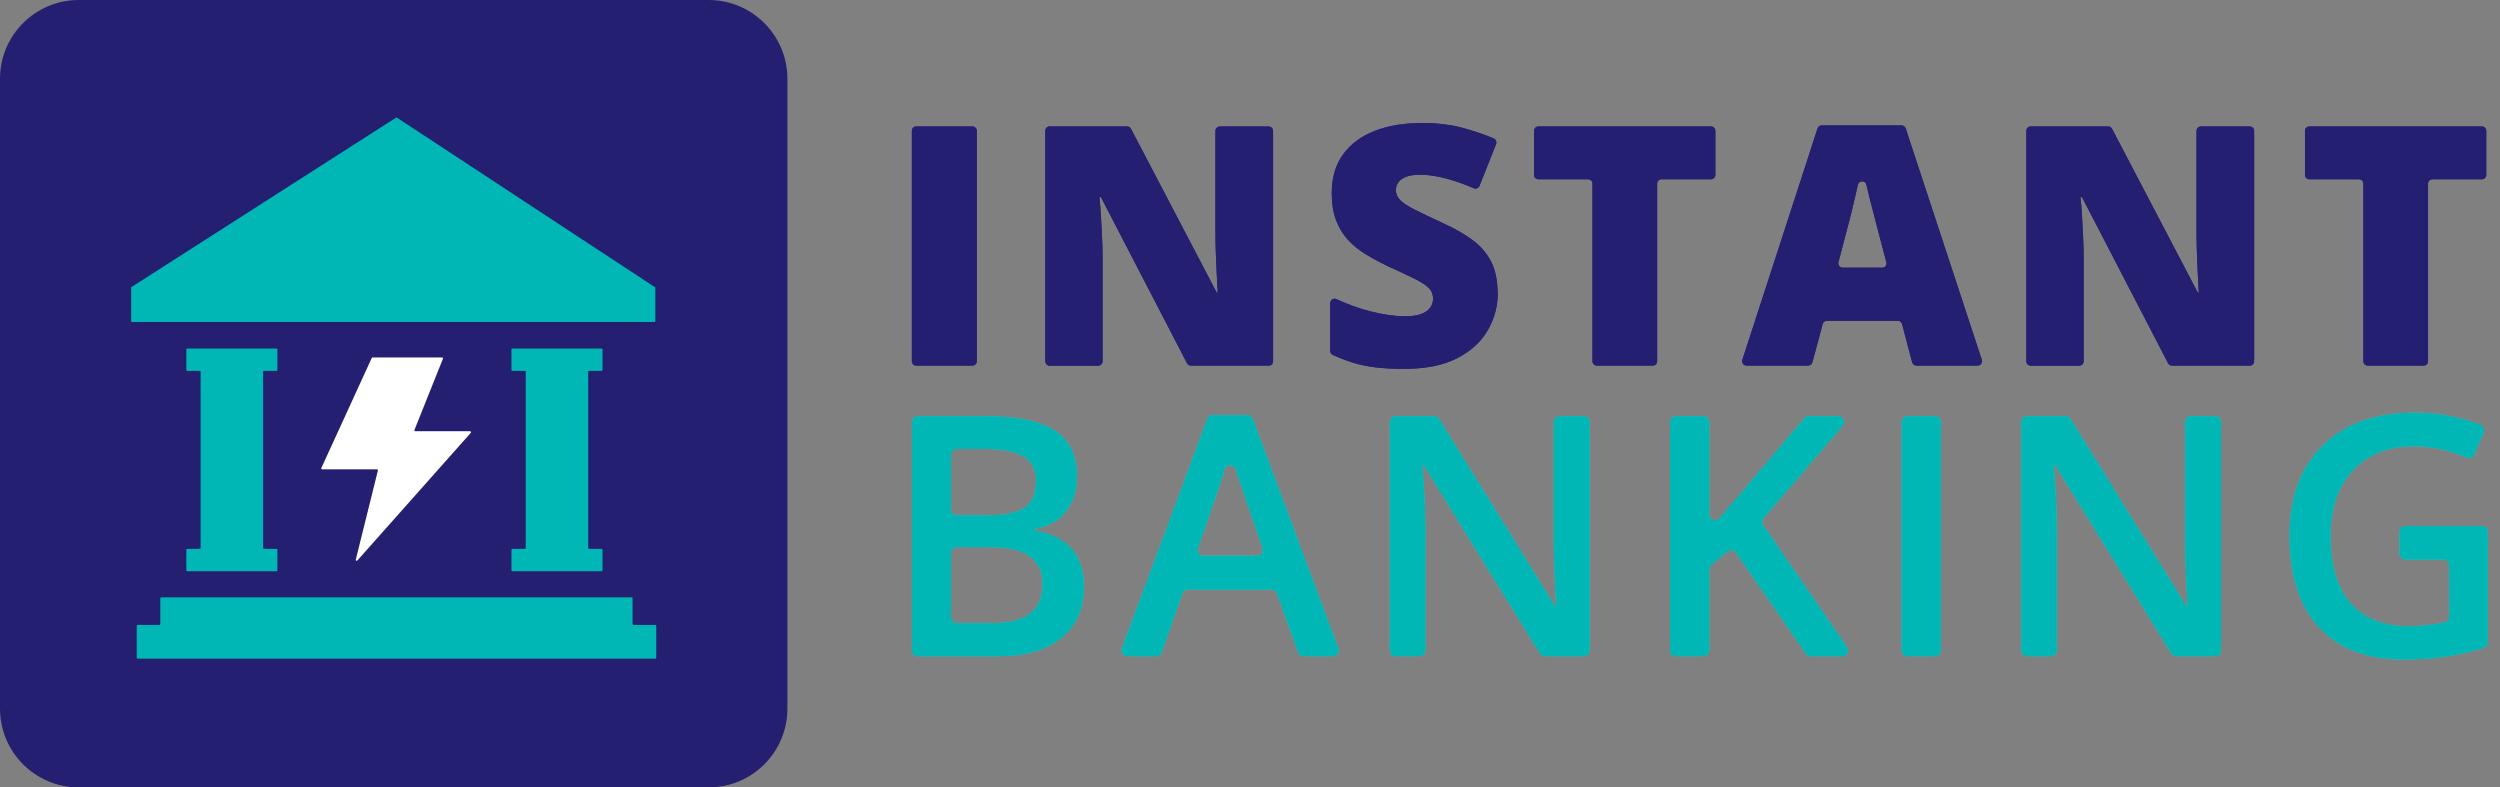 <svg xmlns="http://www.w3.org/2000/svg" viewBox="0 0 127 40"><rect x="0" y="0" width="127" height="40" fill="#808080" stroke="none"/><path fill="#251F72" d="M46.322 18.35V6.646C46.322 6.522 46.421 6.423 46.545 6.423H49.398C49.522 6.423 49.621 6.522 49.621 6.646V18.35C49.621 18.475 49.522 18.573 49.398 18.573H46.545C46.421 18.573 46.322 18.475 46.322 18.35ZM64.444 18.573H60.498C60.414 18.573 60.337 18.528 60.301 18.452L55.926 10.013H55.85C55.878 10.273 55.904 10.586 55.926 10.953 55.949 11.32 55.968 11.693 55.985 12.071 56.002 12.452 56.011 12.793 56.011 13.098V18.353C56.011 18.477 55.912 18.576 55.788 18.576H53.324C53.2 18.576 53.101 18.477 53.101 18.353V6.646C53.101 6.522 53.2 6.423 53.324 6.423H57.255C57.337 6.423 57.413 6.469 57.453 6.542L61.811 14.868H61.861C61.844 14.602 61.827 14.292 61.811 13.942 61.794 13.589 61.779 13.234 61.765 12.875 61.751 12.517 61.746 12.198 61.746 11.918V6.649C61.746 6.525 61.844 6.426 61.969 6.426H64.449C64.573 6.426 64.672 6.525 64.672 6.649V18.353C64.672 18.477 64.573 18.576 64.449 18.576L64.444 18.573ZM76.088 14.882C76.088 15.542 75.922 16.166 75.589 16.756 75.256 17.346 74.739 17.823 74.039 18.19 73.34 18.556 72.434 18.737 71.327 18.737 70.774 18.737 70.286 18.712 69.868 18.661 69.45 18.61 69.061 18.528 68.7 18.415 68.381 18.314 68.051 18.187 67.709 18.032 67.63 17.995 67.576 17.913 67.576 17.826V15.398C67.576 15.235 67.749 15.127 67.895 15.198 68.449 15.455 69.007 15.658 69.569 15.805 70.238 15.98 70.845 16.067 71.389 16.067 71.717 16.067 71.985 16.028 72.191 15.952 72.4 15.875 72.552 15.768 72.651 15.633 72.75 15.497 72.8 15.339 72.8 15.164 72.8 14.952 72.727 14.775 72.58 14.628 72.434 14.481 72.199 14.329 71.878 14.168 71.556 14.007 71.133 13.807 70.605 13.57 70.156 13.358 69.75 13.143 69.388 12.92 69.024 12.7 68.714 12.446 68.457 12.161 68.2 11.876 68.003 11.543 67.862 11.159 67.72 10.776 67.653 10.327 67.653 9.805 67.653 9.023 67.845 8.368 68.231 7.84 68.615 7.313 69.154 6.915 69.843 6.646 70.531 6.381 71.33 6.249 72.233 6.249 73.026 6.249 73.737 6.336 74.372 6.514 74.926 6.669 75.428 6.841 75.882 7.033 75.992 7.081 76.043 7.208 76.001 7.321L75.16 9.441C75.112 9.559 74.979 9.613 74.864 9.562 74.415 9.367 73.975 9.209 73.537 9.088 73.032 8.947 72.563 8.876 72.132 8.876 71.849 8.876 71.618 8.91 71.437 8.98 71.257 9.051 71.124 9.141 71.039 9.26 70.955 9.376 70.91 9.508 70.91 9.658 70.91 9.847 70.983 10.016 71.13 10.166 71.276 10.315 71.522 10.476 71.869 10.651 72.216 10.826 72.688 11.052 73.286 11.329 73.879 11.594 74.384 11.882 74.799 12.189 75.214 12.497 75.532 12.867 75.75 13.296 75.97 13.725 76.077 14.255 76.077 14.888L76.088 14.882ZM83.957 18.573H81.12C80.996 18.573 80.898 18.475 80.898 18.35V9.33C80.898 9.206 80.799 9.107 80.675 9.107H78.154C78.03 9.107 77.931 9.009 77.931 8.884V6.646C77.931 6.522 78.03 6.423 78.154 6.423H86.917C87.042 6.423 87.14 6.522 87.14 6.646V8.884C87.14 9.009 87.042 9.107 86.917 9.107H84.406C84.281 9.107 84.183 9.206 84.183 9.33V18.35C84.183 18.475 84.084 18.573 83.96 18.573H83.957ZM97.137 18.407 96.626 16.462C96.601 16.363 96.51 16.296 96.412 16.296H92.807C92.706 16.296 92.618 16.363 92.593 16.46L92.068 18.407C92.043 18.503 91.952 18.571 91.854 18.571H88.724C88.571 18.571 88.464 18.424 88.512 18.28L92.331 6.525C92.362 6.432 92.446 6.37 92.542 6.37H96.598C96.694 6.37 96.778 6.432 96.809 6.522L100.676 18.277C100.724 18.421 100.617 18.571 100.464 18.571H97.354C97.253 18.571 97.165 18.503 97.14 18.404L97.137 18.407ZM95.613 13.603C95.76 13.603 95.867 13.465 95.827 13.324L95.376 11.608C95.319 11.391 95.24 11.083 95.136 10.682 95.031 10.282 94.927 9.864 94.825 9.435 94.823 9.418 94.817 9.401 94.814 9.384 94.76 9.153 94.433 9.155 94.379 9.387 94.379 9.39 94.379 9.395 94.379 9.398 94.289 9.805 94.193 10.208 94.097 10.606 94.001 11.004 93.917 11.337 93.843 11.602L93.392 13.318C93.355 13.459 93.462 13.598 93.606 13.598H95.613V13.603ZM114.282 18.573H110.337C110.252 18.573 110.176 18.528 110.139 18.452L105.765 10.013H105.688C105.717 10.273 105.742 10.586 105.765 10.953 105.787 11.32 105.807 11.693 105.824 12.071 105.841 12.452 105.849 12.793 105.849 13.098V18.353C105.849 18.477 105.75 18.576 105.626 18.576H103.162C103.038 18.576 102.939 18.477 102.939 18.353V6.646C102.939 6.522 103.038 6.423 103.162 6.423H107.094C107.176 6.423 107.252 6.469 107.291 6.542L111.649 14.868H111.7C111.683 14.602 111.666 14.292 111.649 13.942 111.632 13.589 111.618 13.234 111.604 12.875 111.59 12.514 111.584 12.198 111.584 11.918V6.649C111.584 6.525 111.683 6.426 111.807 6.426H114.288C114.412 6.426 114.511 6.525 114.511 6.649V18.353C114.511 18.477 114.412 18.576 114.288 18.576L114.282 18.573ZM123.119 18.573H120.282C120.158 18.573 120.059 18.475 120.059 18.35V9.33C120.059 9.206 119.96 9.107 119.836 9.107H117.316C117.192 9.107 117.093 9.009 117.093 8.884V6.646C117.093 6.522 117.192 6.423 117.316 6.423H126.079C126.203 6.423 126.302 6.522 126.302 6.646V8.884C126.302 9.009 126.203 9.107 126.079 9.107H123.567C123.443 9.107 123.344 9.206 123.344 9.33V18.35C123.344 18.475 123.246 18.573 123.121 18.573H123.119Z"/><path fill="#20D2D0" d="M46.322 21.435C46.322 21.271 46.455 21.139 46.618 21.139H49.943C51.622 21.139 52.836 21.384 53.584 21.873 54.332 22.361 54.707 23.134 54.707 24.193 54.707 24.904 54.523 25.496 54.157 25.971 53.79 26.442 53.262 26.741 52.57 26.862V26.947C53.426 27.108 54.058 27.427 54.459 27.901 54.862 28.375 55.063 29.021 55.063 29.831 55.063 30.926 54.682 31.784 53.917 32.405 53.152 33.026 52.088 33.337 50.728 33.337H46.621C46.457 33.337 46.325 33.204 46.325 33.04V21.438L46.322 21.435ZM48.314 25.88C48.314 26.044 48.447 26.177 48.611 26.177H50.234C51.069 26.177 51.676 26.044 52.06 25.781 52.443 25.516 52.635 25.067 52.635 24.435 52.635 23.862 52.429 23.447 52.014 23.193 51.6 22.937 50.942 22.81 50.042 22.81H48.611C48.447 22.81 48.314 22.942 48.314 23.106V25.883 25.88ZM48.314 28.093V31.361C48.314 31.525 48.447 31.657 48.611 31.657H50.434C51.269 31.657 51.899 31.497 52.322 31.178 52.748 30.859 52.96 30.354 52.96 29.665 52.96 29.03 52.743 28.561 52.308 28.257 51.873 27.952 51.216 27.797 50.332 27.797H48.611C48.447 27.797 48.314 27.929 48.314 28.093ZM65.948 33.139 64.87 30.145C64.828 30.026 64.715 29.947 64.591 29.947H60.346C60.219 29.947 60.109 30.026 60.066 30.145L59.014 33.136C58.971 33.255 58.858 33.334 58.734 33.334H57.27C57.064 33.334 56.92 33.128 56.993 32.933L61.334 21.28C61.376 21.164 61.489 21.088 61.61 21.088H63.366C63.49 21.088 63.6 21.164 63.642 21.28L67.983 32.933C68.056 33.128 67.912 33.334 67.706 33.334H66.222C66.098 33.334 65.985 33.255 65.942 33.136L65.948 33.139ZM63.86 28.228C64.063 28.228 64.207 28.028 64.139 27.836L63.131 24.909C63.047 24.686 62.934 24.336 62.784 23.86 62.784 23.854 62.781 23.851 62.779 23.845 62.691 23.563 62.293 23.569 62.211 23.851 62.098 24.235 61.969 24.636 61.822 25.051L60.857 27.836C60.789 28.028 60.933 28.228 61.136 28.228H63.857 63.86ZM80.463 33.334H78.482C78.38 33.334 78.284 33.28 78.23 33.193L72.321 23.617H72.253L72.295 24.159C72.374 25.192 72.411 26.137 72.411 26.995V33.038C72.411 33.201 72.278 33.334 72.115 33.334H70.898C70.734 33.334 70.602 33.201 70.602 33.038V21.435C70.602 21.271 70.734 21.139 70.898 21.139H72.854C72.956 21.139 73.052 21.192 73.105 21.28L78.998 30.808H79.049C79.038 30.681 79.015 30.215 78.981 29.411 78.947 28.607 78.93 27.98 78.93 27.531V21.438C78.93 21.274 79.063 21.142 79.227 21.142H80.46C80.624 21.142 80.756 21.274 80.756 21.438V33.04C80.756 33.204 80.624 33.337 80.46 33.337L80.463 33.334ZM93.581 33.334H91.989C91.893 33.334 91.8 33.286 91.746 33.207L88.19 28.076C88.092 27.935 87.894 27.907 87.759 28.014L86.94 28.683C86.872 28.739 86.83 28.824 86.83 28.911V33.038C86.83 33.201 86.697 33.334 86.534 33.334H85.134C84.97 33.334 84.837 33.201 84.837 33.038V21.435C84.837 21.271 84.97 21.139 85.134 21.139H86.534C86.697 21.139 86.83 21.271 86.83 21.435V26.137C86.83 26.416 87.177 26.538 87.355 26.326 87.725 25.886 88.092 25.454 88.456 25.036L91.662 21.246C91.718 21.178 91.8 21.142 91.887 21.142H93.378C93.632 21.142 93.767 21.438 93.603 21.633 91.797 23.752 90.459 25.313 89.59 26.318 89.503 26.419 89.494 26.569 89.57 26.679L93.826 32.874C93.962 33.071 93.821 33.34 93.581 33.34V33.334ZM96.606 33.038V21.435C96.606 21.271 96.739 21.139 96.903 21.139H98.302C98.466 21.139 98.599 21.271 98.599 21.435V33.038C98.599 33.201 98.466 33.334 98.302 33.334H96.903C96.739 33.334 96.606 33.201 96.606 33.038ZM112.538 33.334H110.557C110.455 33.334 110.359 33.28 110.306 33.193L104.396 23.617H104.328L104.37 24.159C104.449 25.192 104.486 26.137 104.486 26.995V33.038C104.486 33.201 104.353 33.334 104.19 33.334H102.973C102.81 33.334 102.677 33.201 102.677 33.038V21.435C102.677 21.271 102.81 21.139 102.973 21.139H104.929C105.031 21.139 105.127 21.192 105.18 21.28L111.073 30.808H111.124C111.113 30.681 111.09 30.215 111.056 29.411 111.022 28.607 111.006 27.98 111.006 27.531V21.438C111.006 21.274 111.138 21.142 111.302 21.142H112.535C112.699 21.142 112.832 21.274 112.832 21.438V33.04C112.832 33.204 112.699 33.337 112.535 33.337L112.538 33.334ZM122.193 26.721H126.088C126.251 26.721 126.384 26.854 126.384 27.018V32.626C126.384 32.755 126.299 32.871 126.175 32.911 125.518 33.114 124.883 33.263 124.27 33.354 123.596 33.452 122.865 33.503 122.08 33.503 120.234 33.503 118.809 32.956 117.81 31.864 116.808 30.771 116.308 29.23 116.308 27.238 116.308 25.245 116.873 23.738 118.002 22.629 119.131 21.52 120.686 20.964 122.664 20.964 123.835 20.964 124.947 21.17 126.006 21.585 126.161 21.644 126.232 21.825 126.167 21.977L125.701 23.083C125.636 23.236 125.461 23.304 125.309 23.239 124.411 22.863 123.514 22.674 122.613 22.674 121.312 22.674 120.282 23.083 119.526 23.899 118.769 24.718 118.391 25.835 118.391 27.252 118.391 28.742 118.733 29.877 119.413 30.65 120.093 31.426 121.075 31.813 122.354 31.813 122.93 31.813 123.539 31.748 124.185 31.621 124.324 31.593 124.422 31.468 124.422 31.327V28.722C124.422 28.559 124.29 28.426 124.126 28.426H122.193C122.029 28.426 121.897 28.293 121.897 28.13V27.012C121.897 26.848 122.029 26.716 122.193 26.716V26.721Z"/><path fill="#251F72" d="M46.322 18.35V6.646C46.322 6.522 46.421 6.423 46.545 6.423H49.398C49.522 6.423 49.621 6.522 49.621 6.646V18.35C49.621 18.475 49.522 18.573 49.398 18.573H46.545C46.421 18.573 46.322 18.475 46.322 18.35ZM64.444 18.573H60.498C60.414 18.573 60.337 18.528 60.301 18.452L55.926 10.013H55.85C55.878 10.273 55.904 10.586 55.926 10.953 55.949 11.32 55.968 11.693 55.985 12.071 56.002 12.452 56.011 12.793 56.011 13.098V18.353C56.011 18.477 55.912 18.576 55.788 18.576H53.324C53.2 18.576 53.101 18.477 53.101 18.353V6.646C53.101 6.522 53.2 6.423 53.324 6.423H57.255C57.337 6.423 57.413 6.469 57.453 6.542L61.811 14.868H61.861C61.844 14.602 61.827 14.292 61.811 13.942 61.794 13.589 61.779 13.234 61.765 12.875 61.751 12.517 61.746 12.198 61.746 11.918V6.649C61.746 6.525 61.844 6.426 61.969 6.426H64.449C64.573 6.426 64.672 6.525 64.672 6.649V18.353C64.672 18.477 64.573 18.576 64.449 18.576L64.444 18.573ZM76.088 14.882C76.088 15.542 75.922 16.166 75.589 16.756 75.256 17.346 74.739 17.823 74.039 18.19 73.34 18.556 72.434 18.737 71.327 18.737 70.774 18.737 70.286 18.712 69.868 18.661 69.45 18.61 69.061 18.528 68.7 18.415 68.381 18.314 68.051 18.187 67.709 18.032 67.63 17.995 67.576 17.913 67.576 17.826V15.398C67.576 15.235 67.749 15.127 67.895 15.198 68.449 15.455 69.007 15.658 69.569 15.805 70.238 15.98 70.845 16.067 71.389 16.067 71.717 16.067 71.985 16.028 72.191 15.952 72.4 15.875 72.552 15.768 72.651 15.633 72.75 15.497 72.8 15.339 72.8 15.164 72.8 14.952 72.727 14.775 72.58 14.628 72.434 14.481 72.199 14.329 71.878 14.168 71.556 14.007 71.133 13.807 70.605 13.57 70.156 13.358 69.75 13.143 69.388 12.92 69.024 12.7 68.714 12.446 68.457 12.161 68.2 11.876 68.003 11.543 67.862 11.159 67.72 10.776 67.653 10.327 67.653 9.805 67.653 9.023 67.845 8.368 68.231 7.84 68.615 7.313 69.154 6.915 69.843 6.646 70.531 6.381 71.33 6.249 72.233 6.249 73.026 6.249 73.737 6.336 74.372 6.514 74.926 6.669 75.428 6.841 75.882 7.033 75.992 7.081 76.043 7.208 76.001 7.321L75.16 9.441C75.112 9.559 74.979 9.613 74.864 9.562 74.415 9.367 73.975 9.209 73.537 9.088 73.032 8.947 72.563 8.876 72.132 8.876 71.849 8.876 71.618 8.91 71.437 8.98 71.257 9.051 71.124 9.141 71.039 9.26 70.955 9.376 70.91 9.508 70.91 9.658 70.91 9.847 70.983 10.016 71.13 10.166 71.276 10.315 71.522 10.476 71.869 10.651 72.216 10.826 72.688 11.052 73.286 11.329 73.879 11.594 74.384 11.882 74.799 12.189 75.214 12.497 75.532 12.867 75.75 13.296 75.97 13.725 76.077 14.255 76.077 14.888L76.088 14.882ZM83.957 18.573H81.12C80.996 18.573 80.898 18.475 80.898 18.35V9.33C80.898 9.206 80.799 9.107 80.675 9.107H78.154C78.03 9.107 77.931 9.009 77.931 8.884V6.646C77.931 6.522 78.03 6.423 78.154 6.423H86.917C87.042 6.423 87.14 6.522 87.14 6.646V8.884C87.14 9.009 87.042 9.107 86.917 9.107H84.406C84.281 9.107 84.183 9.206 84.183 9.33V18.35C84.183 18.475 84.084 18.573 83.96 18.573H83.957ZM97.137 18.407 96.626 16.462C96.601 16.363 96.51 16.296 96.412 16.296H92.807C92.706 16.296 92.618 16.363 92.593 16.46L92.068 18.407C92.043 18.503 91.952 18.571 91.854 18.571H88.724C88.571 18.571 88.464 18.424 88.512 18.28L92.331 6.525C92.362 6.432 92.446 6.37 92.542 6.37H96.598C96.694 6.37 96.778 6.432 96.809 6.522L100.676 18.277C100.724 18.421 100.617 18.571 100.464 18.571H97.354C97.253 18.571 97.165 18.503 97.14 18.404L97.137 18.407ZM95.613 13.603C95.76 13.603 95.867 13.465 95.827 13.324L95.376 11.608C95.319 11.391 95.24 11.083 95.136 10.682 95.031 10.282 94.927 9.864 94.825 9.435 94.823 9.418 94.817 9.401 94.814 9.384 94.76 9.153 94.433 9.155 94.379 9.387 94.379 9.39 94.379 9.395 94.379 9.398 94.289 9.805 94.193 10.208 94.097 10.606 94.001 11.004 93.917 11.337 93.843 11.602L93.392 13.318C93.355 13.459 93.462 13.598 93.606 13.598H95.613V13.603ZM114.282 18.573H110.337C110.252 18.573 110.176 18.528 110.139 18.452L105.765 10.013H105.688C105.717 10.273 105.742 10.586 105.765 10.953 105.787 11.32 105.807 11.693 105.824 12.071 105.841 12.452 105.849 12.793 105.849 13.098V18.353C105.849 18.477 105.75 18.576 105.626 18.576H103.162C103.038 18.576 102.939 18.477 102.939 18.353V6.646C102.939 6.522 103.038 6.423 103.162 6.423H107.094C107.176 6.423 107.252 6.469 107.291 6.542L111.649 14.868H111.7C111.683 14.602 111.666 14.292 111.649 13.942 111.632 13.589 111.618 13.234 111.604 12.875 111.59 12.514 111.584 12.198 111.584 11.918V6.649C111.584 6.525 111.683 6.426 111.807 6.426H114.288C114.412 6.426 114.511 6.525 114.511 6.649V18.353C114.511 18.477 114.412 18.576 114.288 18.576L114.282 18.573ZM123.119 18.573H120.282C120.158 18.573 120.059 18.475 120.059 18.35V9.33C120.059 9.206 119.96 9.107 119.836 9.107H117.316C117.192 9.107 117.093 9.009 117.093 8.884V6.646C117.093 6.522 117.192 6.423 117.316 6.423H126.079C126.203 6.423 126.302 6.522 126.302 6.646V8.884C126.302 9.009 126.203 9.107 126.079 9.107H123.567C123.443 9.107 123.344 9.206 123.344 9.33V18.35C123.344 18.475 123.246 18.573 123.121 18.573H123.119Z"/><path fill="#00B7B5" d="M46.322 21.435C46.322 21.271 46.455 21.139 46.618 21.139H49.943C51.622 21.139 52.836 21.384 53.584 21.873 54.332 22.361 54.707 23.134 54.707 24.193 54.707 24.904 54.523 25.496 54.157 25.971 53.79 26.442 53.262 26.741 52.57 26.862V26.947C53.426 27.108 54.058 27.427 54.459 27.901 54.862 28.375 55.063 29.021 55.063 29.831 55.063 30.926 54.682 31.784 53.917 32.405 53.152 33.026 52.088 33.337 50.728 33.337H46.621C46.457 33.337 46.325 33.204 46.325 33.04V21.438L46.322 21.435ZM48.314 25.88C48.314 26.044 48.447 26.177 48.611 26.177H50.234C51.069 26.177 51.676 26.044 52.06 25.781 52.443 25.516 52.635 25.067 52.635 24.435 52.635 23.862 52.429 23.447 52.014 23.193 51.6 22.937 50.942 22.81 50.042 22.81H48.611C48.447 22.81 48.314 22.942 48.314 23.106V25.883 25.88ZM48.314 28.093V31.361C48.314 31.525 48.447 31.657 48.611 31.657H50.434C51.269 31.657 51.899 31.497 52.322 31.178 52.748 30.859 52.96 30.354 52.96 29.665 52.96 29.03 52.743 28.561 52.308 28.257 51.873 27.952 51.216 27.797 50.332 27.797H48.611C48.447 27.797 48.314 27.929 48.314 28.093ZM65.948 33.139 64.87 30.145C64.828 30.026 64.715 29.947 64.591 29.947H60.346C60.219 29.947 60.109 30.026 60.066 30.145L59.014 33.136C58.971 33.255 58.858 33.334 58.734 33.334H57.27C57.064 33.334 56.92 33.128 56.993 32.933L61.334 21.28C61.376 21.164 61.489 21.088 61.61 21.088H63.366C63.49 21.088 63.6 21.164 63.642 21.28L67.983 32.933C68.056 33.128 67.912 33.334 67.706 33.334H66.222C66.098 33.334 65.985 33.255 65.942 33.136L65.948 33.139ZM63.86 28.228C64.063 28.228 64.207 28.028 64.139 27.836L63.131 24.909C63.047 24.686 62.934 24.336 62.784 23.86 62.784 23.854 62.781 23.851 62.779 23.845 62.691 23.563 62.293 23.569 62.211 23.851 62.098 24.235 61.969 24.636 61.822 25.051L60.857 27.836C60.789 28.028 60.933 28.228 61.136 28.228H63.857 63.86ZM80.463 33.334H78.482C78.38 33.334 78.284 33.28 78.23 33.193L72.321 23.617H72.253L72.295 24.159C72.374 25.192 72.411 26.137 72.411 26.995V33.038C72.411 33.201 72.278 33.334 72.115 33.334H70.898C70.734 33.334 70.602 33.201 70.602 33.038V21.435C70.602 21.271 70.734 21.139 70.898 21.139H72.854C72.956 21.139 73.052 21.192 73.105 21.28L78.998 30.808H79.049C79.038 30.681 79.015 30.215 78.981 29.411 78.947 28.607 78.93 27.98 78.93 27.531V21.438C78.93 21.274 79.063 21.142 79.227 21.142H80.46C80.624 21.142 80.756 21.274 80.756 21.438V33.04C80.756 33.204 80.624 33.337 80.46 33.337L80.463 33.334ZM93.581 33.334H91.989C91.893 33.334 91.8 33.286 91.746 33.207L88.19 28.076C88.092 27.935 87.894 27.907 87.759 28.014L86.94 28.683C86.872 28.739 86.83 28.824 86.83 28.911V33.038C86.83 33.201 86.697 33.334 86.534 33.334H85.134C84.97 33.334 84.837 33.201 84.837 33.038V21.435C84.837 21.271 84.97 21.139 85.134 21.139H86.534C86.697 21.139 86.83 21.271 86.83 21.435V26.137C86.83 26.416 87.177 26.538 87.355 26.326 87.725 25.886 88.092 25.454 88.456 25.036L91.662 21.246C91.718 21.178 91.8 21.142 91.887 21.142H93.378C93.632 21.142 93.767 21.438 93.603 21.633 91.797 23.752 90.459 25.313 89.59 26.318 89.503 26.419 89.494 26.569 89.57 26.679L93.826 32.874C93.962 33.071 93.821 33.34 93.581 33.34V33.334ZM96.606 33.038V21.435C96.606 21.271 96.739 21.139 96.903 21.139H98.302C98.466 21.139 98.599 21.271 98.599 21.435V33.038C98.599 33.201 98.466 33.334 98.302 33.334H96.903C96.739 33.334 96.606 33.201 96.606 33.038ZM112.538 33.334H110.557C110.455 33.334 110.359 33.28 110.306 33.193L104.396 23.617H104.328L104.37 24.159C104.449 25.192 104.486 26.137 104.486 26.995V33.038C104.486 33.201 104.353 33.334 104.19 33.334H102.973C102.81 33.334 102.677 33.201 102.677 33.038V21.435C102.677 21.271 102.81 21.139 102.973 21.139H104.929C105.031 21.139 105.127 21.192 105.18 21.28L111.073 30.808H111.124C111.113 30.681 111.09 30.215 111.056 29.411 111.022 28.607 111.006 27.98 111.006 27.531V21.438C111.006 21.274 111.138 21.142 111.302 21.142H112.535C112.699 21.142 112.832 21.274 112.832 21.438V33.04C112.832 33.204 112.699 33.337 112.535 33.337L112.538 33.334ZM122.193 26.721H126.088C126.251 26.721 126.384 26.854 126.384 27.018V32.626C126.384 32.755 126.299 32.871 126.175 32.911 125.518 33.114 124.883 33.263 124.27 33.354 123.596 33.452 122.865 33.503 122.08 33.503 120.234 33.503 118.809 32.956 117.81 31.864 116.808 30.771 116.308 29.23 116.308 27.238 116.308 25.245 116.873 23.738 118.002 22.629 119.131 21.52 120.686 20.964 122.664 20.964 123.835 20.964 124.947 21.17 126.006 21.585 126.161 21.644 126.232 21.825 126.167 21.977L125.701 23.083C125.636 23.236 125.461 23.304 125.309 23.239 124.411 22.863 123.514 22.674 122.613 22.674 121.312 22.674 120.282 23.083 119.526 23.899 118.769 24.718 118.391 25.835 118.391 27.252 118.391 28.742 118.733 29.877 119.413 30.65 120.093 31.426 121.075 31.813 122.354 31.813 122.93 31.813 123.539 31.748 124.185 31.621 124.324 31.593 124.422 31.468 124.422 31.327V28.722C124.422 28.559 124.29 28.426 124.126 28.426H122.193C122.029 28.426 121.897 28.293 121.897 28.13V27.012C121.897 26.848 122.029 26.716 122.193 26.716V26.721Z"/><path fill="#251F72" d="M35.998 0H4.002C1.792 0 0 1.792 0 4.002V35.998C0 38.208 1.792 40 4.002 40H35.998C38.208 40 40 38.208 40 35.998V4.002C40 1.792 38.208 0 35.998 0Z"/><path fill="#00B7B5" d="M32.134 31.7V30.393C32.134 30.365 32.112 30.345 32.086 30.345H8.19C8.162 30.345 8.142 30.368 8.142 30.393V31.7C8.142 31.728 8.12 31.748 8.094 31.748H6.994C6.965 31.748 6.946 31.77 6.946 31.796V33.413C6.946 33.441 6.968 33.461 6.994 33.461H33.289C33.317 33.461 33.337 33.438 33.337 33.413V31.796C33.337 31.767 33.314 31.748 33.289 31.748H32.188C32.16 31.748 32.14 31.725 32.14 31.7H32.134ZM14.092 18.791V17.752C14.092 17.724 14.069 17.704 14.044 17.704H9.514C9.486 17.704 9.466 17.727 9.466 17.752V18.791C9.466 18.819 9.489 18.839 9.514 18.839H10.143C10.172 18.839 10.191 18.861 10.191 18.887V27.836C10.191 27.864 10.169 27.884 10.143 27.884H9.514C9.486 27.884 9.466 27.907 9.466 27.932V28.971C9.466 28.999 9.489 29.019 9.514 29.019H14.044C14.072 29.019 14.092 28.996 14.092 28.971V27.932C14.092 27.904 14.069 27.884 14.044 27.884H13.414C13.386 27.884 13.366 27.861 13.366 27.836V18.887C13.366 18.858 13.389 18.839 13.414 18.839H14.044C14.072 18.839 14.092 18.816 14.092 18.791ZM30.608 18.791V17.752C30.608 17.724 30.585 17.704 30.56 17.704H26.03C26.002 17.704 25.982 17.727 25.982 17.752V18.791C25.982 18.819 26.004 18.839 26.03 18.839H26.659C26.687 18.839 26.707 18.861 26.707 18.887V27.836C26.707 27.864 26.685 27.884 26.659 27.884H26.03C26.002 27.884 25.982 27.907 25.982 27.932V28.971C25.982 28.999 26.004 29.019 26.03 29.019H30.56C30.588 29.019 30.608 28.996 30.608 28.971V27.932C30.608 27.904 30.585 27.884 30.56 27.884H29.93C29.902 27.884 29.882 27.861 29.882 27.836V18.887C29.882 18.858 29.905 18.839 29.93 18.839H30.56C30.588 18.839 30.608 18.816 30.608 18.791ZM33.297 14.58H33.255L20.168 5.98C20.151 5.969 20.131 5.969 20.114 5.98L6.677 14.583H6.663V16.31C6.663 16.338 6.686 16.358 6.711 16.358H33.243C33.272 16.358 33.291 16.335 33.291 16.31V14.583L33.297 14.58Z"/><path fill="#fff" d="M23.882 21.906H21.099C21.065 21.906 21.043 21.873 21.054 21.841L22.502 18.223C22.513 18.192 22.491 18.158 22.457 18.158H18.926C18.906 18.158 18.889 18.17 18.884 18.187L16.324 23.775C16.31 23.806 16.332 23.843 16.366 23.843H19.152C19.183 23.843 19.206 23.871 19.197 23.902L18.074 28.429C18.062 28.477 18.122 28.511 18.156 28.471L23.916 21.988C23.944 21.957 23.922 21.909 23.879 21.909L23.882 21.906Z"/></svg>

